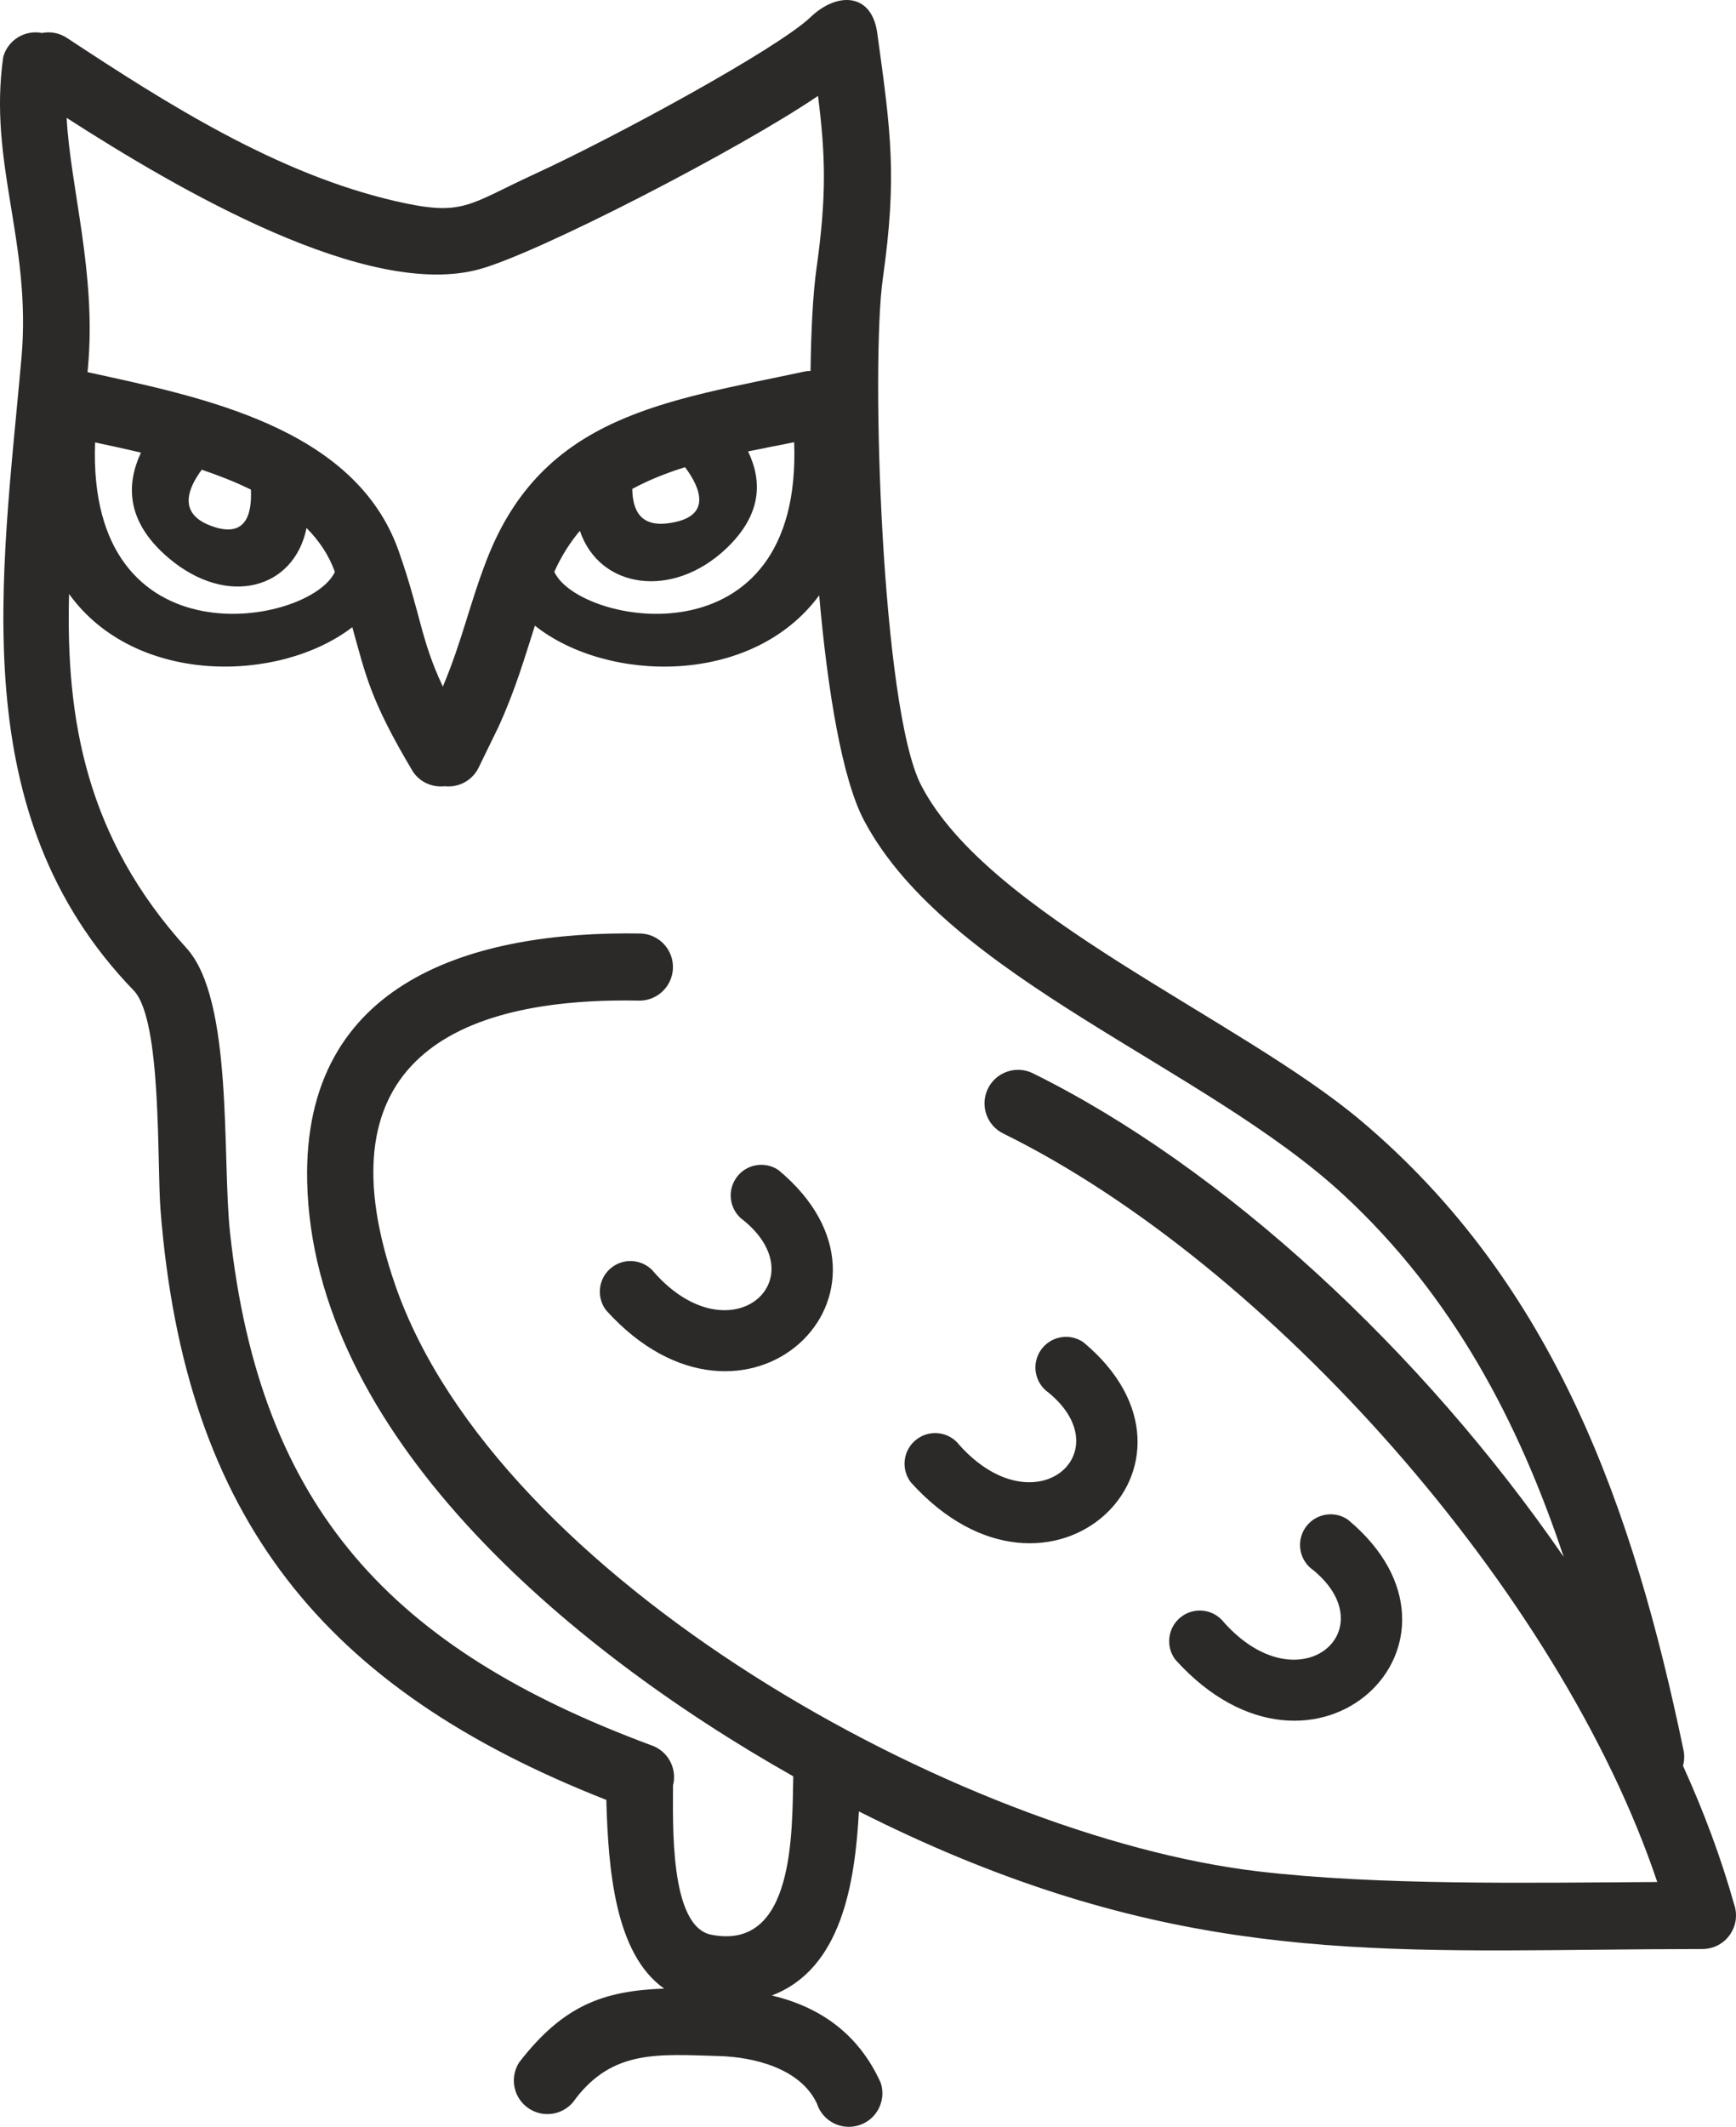 <?xml version="1.0" encoding="UTF-8" standalone="no"?>
<!-- Creator: CorelDRAW 2021.5 -->

<svg
   xml:space="preserve"
   width="502.43"
   height="615.13"
   version="1.1"
   style="clip-rule:evenodd;fill-rule:evenodd;image-rendering:optimizeQuality;shape-rendering:geometricPrecision;text-rendering:geometricPrecision"
   viewBox="0 0 502.43 615.13"
   id="svg12"
   sodipodi:docname="lineicon-owl.svg"
   inkscape:version="1.1.1 (3bf5ae0d25, 2021-09-20)"
   xmlns:inkscape="http://www.inkscape.org/namespaces/inkscape"
   xmlns:sodipodi="http://sodipodi.sourceforge.net/DTD/sodipodi-0.dtd"
   xmlns="http://www.w3.org/2000/svg"
   xmlns:svg="http://www.w3.org/2000/svg"><sodipodi:namedview
   id="namedview14"
   pagecolor="#ffffff"
   bordercolor="#666666"
   borderopacity="1.0"
   inkscape:pageshadow="2"
   inkscape:pageopacity="0.0"
   inkscape:pagecheckerboard="0"
   showgrid="false"
   fit-margin-top="0"
   fit-margin-left="0"
   fit-margin-right="0"
   fit-margin-bottom="0"
   inkscape:zoom="0.8694075"
   inkscape:cx="251.32058"
   inkscape:cy="306.5306"
   inkscape:window-width="2240"
   inkscape:window-height="1329"
   inkscape:window-x="147"
   inkscape:window-y="1432"
   inkscape:window-maximized="1"
   inkscape:current-layer="Vrstva_x0020_1" />
 <defs
   id="defs4">
  <style
   type="text/css"
   id="style2">
   <![CDATA[
    .fil0 {fill:#2B2A29}
   ]]>
  </style>
 </defs>
 <g
   id="Vrstva_x0020_1"
   inkscape:label="Vrstva 1"
   inkscape:groupmode="layer"
   transform="translate(-161.671,-106.728)">
  <g
   id="g9">
   <path
   class="fil0"
   d="m 351.18,474.94 c 21.79,24.22 46.9,2.26 25.84,-15.14 -4.04,-2.75 -5.09,-8.27 -2.33,-12.31 2.75,-4.05 8.27,-5.09 12.31,-2.33 42.22,35.1 -9.63,85.17 -49.92,40.52 -2.96,-3.9 -2.21,-9.46 1.69,-12.42 3.89,-2.97 9.45,-2.21 12.41,1.68 z m 27,-237.65 c 4,8.34 4.24,18.09 -6.37,28.13 -15.52,14.68 -36.65,11.62 -42.31,-5.17 -2.87,3.39 -5.36,7.31 -7.4,11.86 7.04,15.43 71.88,27.33 69.41,-37.48 -4.45,0.89 -8.91,1.74 -13.33,2.66 z m -33.52,10.85 c 0.1,6.05 2.27,10.97 10.31,9.94 13.12,-1.68 9.42,-10.27 4.97,-16.23 -5.39,1.68 -10.54,3.71 -15.28,6.29 z m -142.19,-10.5 c -4.35,9.28 -4.33,20.12 8.16,30.61 16.88,14.17 36.15,8.88 39.76,-8.81 3.63,3.66 6.47,7.85 8.2,12.69 -7.09,15.41 -71.83,27.27 -69.4,-37.44 4.13,0.88 8.62,1.84 13.28,2.95 z m 31.82,10.7 c 0.32,7.42 -1.6,14.28 -11.75,10.4 -9.54,-3.64 -6.34,-10.95 -2.48,-16.16 4.91,1.65 9.73,3.54 14.23,5.76 z m 82.19,39.34 c 20.85,16.57 62.86,17.6 82.28,-8.77 2.43,27.7 6.67,53.26 13.01,65.17 24.23,45.57 98.69,71.09 138.81,108.28 31.46,29.15 50.61,65.53 63.65,104.65 -40.89,-59.38 -98.44,-112.67 -153.82,-139.96 -4.86,-2.26 -10.64,-0.15 -12.9,4.71 -2.26,4.86 -0.15,10.64 4.71,12.9 76.52,37.71 160.89,132.32 189.09,216.39 -37.43,0.23 -80.86,1.02 -115.65,-3.1 -86.12,-10.21 -220.14,-84.43 -249.62,-169.6 -21.16,-61.16 13.01,-83.21 70.19,-82.23 5.35,0.28 9.92,-3.84 10.19,-9.2 0.28,-5.36 -3.84,-9.92 -9.2,-10.2 -48.39,-0.82 -97.91,13.52 -96.65,71.69 1.58,72.27 73.98,134.44 140.69,172.07 -0.37,16.1 0.43,50.59 -23.74,45.81 -12.18,-2.4 -11.04,-32.54 -11.07,-43.18 1.26,-4.88 -1.44,-9.97 -6.29,-11.61 -74.69,-27.71 -113.23,-68.15 -121.91,-148.22 -2.35,-21.71 1.02,-67.31 -12.56,-82.28 -29.09,-32.04 -35,-66.14 -34.03,-102.48 19.11,26.52 60.82,25.82 81.97,9.61 3.87,13.74 5.11,20.95 17.58,41.82 2.1,3.08 5.67,4.57 9.14,4.17 3.88,0.45 7.81,-1.48 9.73,-5.15 l 5.89,-12.08 c 4.97,-10.95 7.5,-19.83 10.51,-29.21 z m 77.96,-73.48 c -39.65,8.51 -75.54,12.47 -91.81,54.2 -5.09,13.06 -7.17,23.59 -12.79,36.91 -6.49,-13.75 -6.32,-20.82 -12.76,-39.15 -12.66,-36.01 -57.42,-44.64 -90.08,-51.8 l 0.15,-1.62 c 2.41,-27.04 -5.1,-51.66 -6.19,-71.92 32.57,20.93 87.1,52.7 119.51,43.76 17.31,-4.77 75.31,-34.72 97.95,-50.11 2.13,16.97 2.57,28.55 -0.45,49.97 -0.97,6.86 -1.55,17.25 -1.71,29.56 -0.6,0.01 -1.21,0.07 -1.82,0.2 z m 21.1,-98.09 c 4,28.9 5.81,41.7 1.63,71.22 -3.47,24.59 -0.37,124.24 11.06,146.44 19.36,37.59 92.13,67.41 127.39,97.14 56.15,47.35 78.84,112.55 93.3,182.05 0.31,1.53 0.23,3.05 -0.16,4.47 6.1,13.43 11.09,26.85 14.78,40.02 0.27,0.75 0.44,1.54 0.52,2.36 v 0.05 l 0.01,0.11 c 0.06,0.75 0.03,1.5 -0.08,2.22 l -0.01,0.07 -0.03,0.17 -0.01,0.06 -0.04,0.18 -0.01,0.05 v 0.03 l -0.05,0.2 -0.04,0.19 -0.02,0.04 -0.05,0.19 -0.01,0.04 c -0.33,1.14 -0.86,2.19 -1.55,3.12 l -0.14,0.18 v 0 l -0.15,0.18 v 0 l -0.15,0.18 v 0 l -0.15,0.17 v 0.01 l -0.16,0.16 v 0.01 l -0.16,0.16 h -0.01 l -0.16,0.16 v 0.01 l -0.17,0.15 -0.01,0.01 c -0.11,0.1 -0.22,0.2 -0.34,0.3 h -0.01 l -0.17,0.14 -0.01,0.01 -0.18,0.14 -0.19,0.13 -0.01,0.01 c -0.25,0.18 -0.51,0.35 -0.78,0.5 l -0.02,0.02 -0.18,0.09 -0.03,0.02 -0.18,0.09 -0.04,0.02 -0.17,0.09 -0.04,0.02 h -0.01 c -1,0.48 -2.1,0.79 -3.25,0.89 l -0.06,0.01 -0.1,0.01 c -0.31,0.02 -0.61,0.03 -0.91,0.03 -81.18,0.04 -137.34,5.69 -215.27,-26.59 -9.08,-3.76 -18.74,-8.18 -28.7,-13.21 -1.15,20.66 -4.98,45.57 -25.21,53.23 13.77,3.27 25.09,10.96 31.54,25.32 1.64,5.11 -1.17,10.58 -6.28,12.21 -5.11,1.64 -10.57,-1.17 -12.21,-6.28 -4.8,-10.18 -18.2,-13.44 -28.37,-13.73 -17.45,-0.5 -30.54,-1.89 -41.45,12.31 -2.88,4.52 -8.89,5.84 -13.41,2.95 -4.52,-2.88 -5.84,-8.89 -2.95,-13.41 12.8,-16.59 24.46,-20.72 41.97,-21.36 C 339.56,671.78 337.71,647.13 337.15,627.3 255.71,595.32 215.16,546.05 208.13,456.68 207.06,443.16 208.59,401.69 200.36,393.19 151,342.15 162.23,273.83 167.88,210.32 c 2.98,-33.63 -9.67,-56.3 -5.27,-87.14 1.37,-4.91 6.29,-7.88 11.22,-6.91 2.43,-0.48 5.05,-0.03 7.28,1.47 28.97,19.1 60.88,39.31 95.09,47.18 19.65,4.52 20.82,1.06 40.08,-7.79 23.09,-10.6 70.31,-36.21 80,-45.46 7.58,-7.25 17.57,-7.13 19.26,4.44 z m 245.37,551.8 c -0.11,0.1 -0.22,0.2 -0.34,0.3 z M 515.96,576.02 c 21.78,24.22 46.89,2.27 25.84,-15.14 -4.05,-2.75 -5.09,-8.26 -2.34,-12.31 2.76,-4.04 8.27,-5.09 12.31,-2.33 42.22,35.1 -9.62,85.17 -49.91,40.52 -2.97,-3.89 -2.21,-9.45 1.68,-12.42 3.89,-2.96 9.45,-2.21 12.42,1.68 z M 439.37,524.7 c 21.79,24.22 46.9,2.26 25.84,-15.14 -4.04,-2.76 -5.09,-8.27 -2.33,-12.31 2.75,-4.05 8.27,-5.09 12.31,-2.34 42.22,35.1 -9.63,85.18 -49.92,40.53 -2.96,-3.9 -2.21,-9.46 1.69,-12.42 3.89,-2.97 9.45,-2.21 12.41,1.68 z"
   id="path7" />
  </g>
 </g>
</svg>
